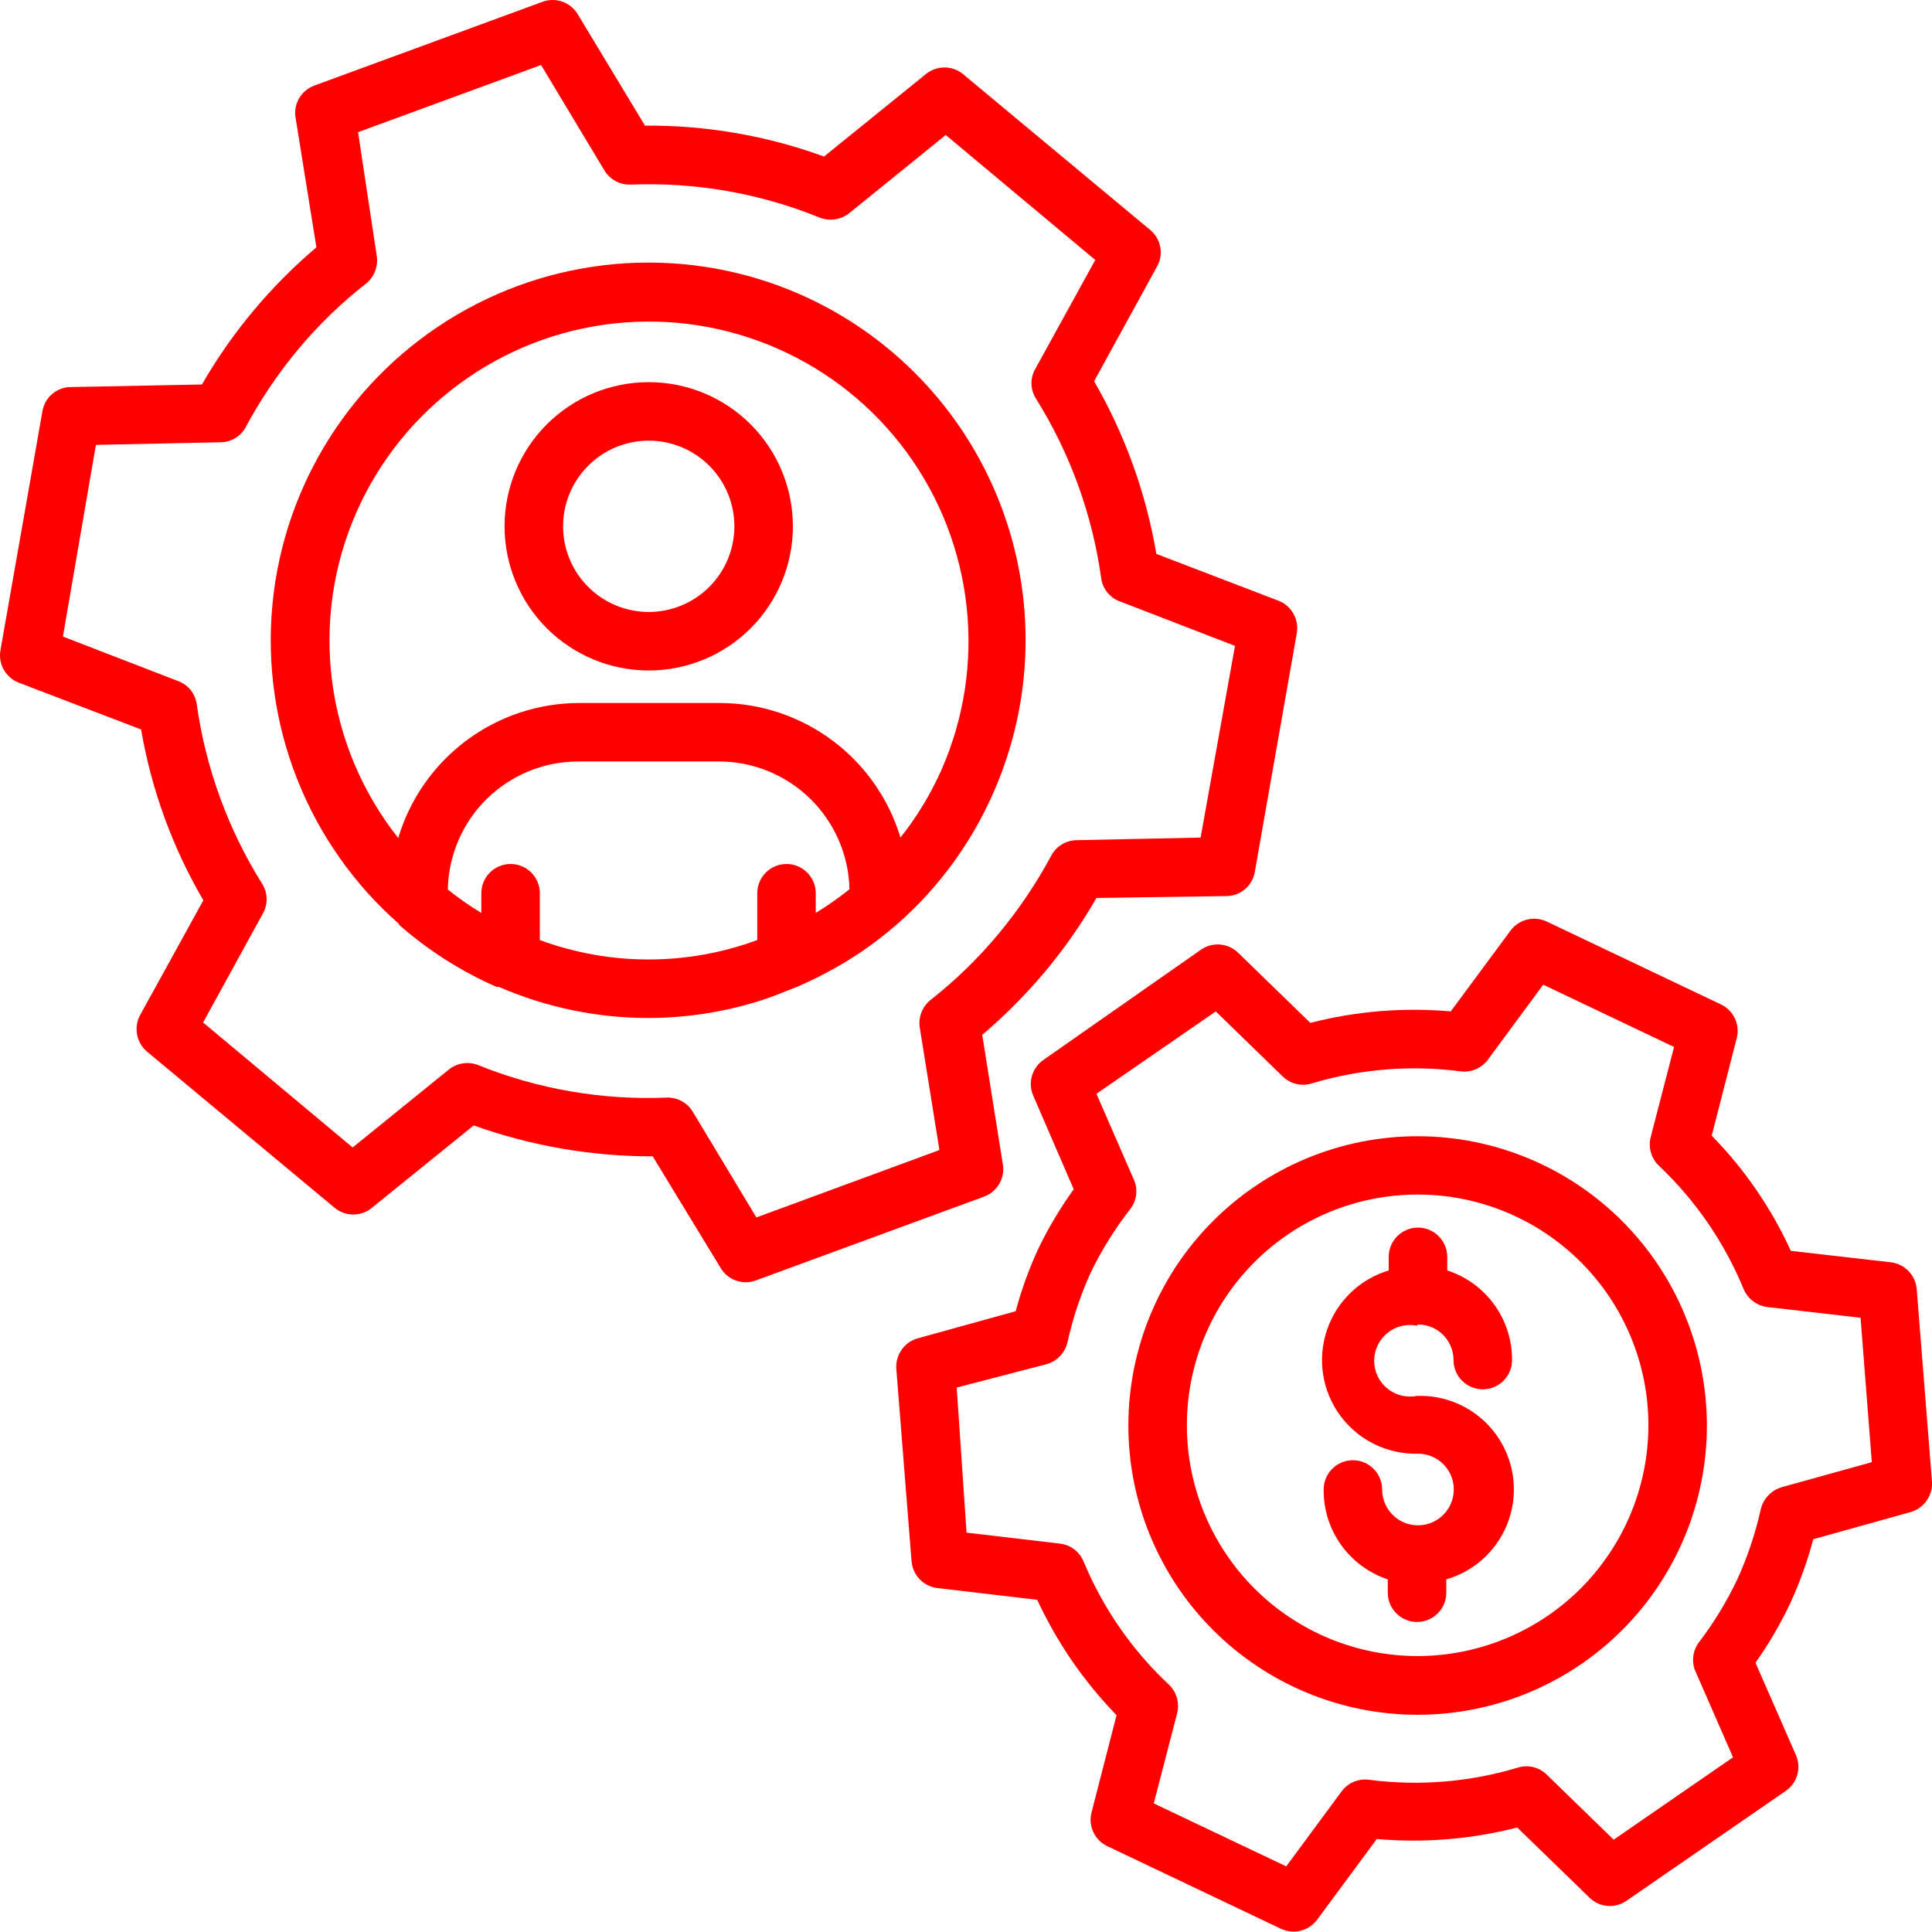 <svg width="70" height="70" viewBox="0 0 70 70" fill="none" xmlns="http://www.w3.org/2000/svg">
<path d="M0.677 24.734L5.112 26.43C5.486 28.612 6.25 30.709 7.368 32.62L5.078 36.775H5.079C4.832 37.226 4.943 37.789 5.341 38.115L12.125 43.762C12.517 44.085 13.082 44.085 13.473 43.762L17.162 40.778V40.777C19.244 41.52 21.438 41.9 23.649 41.897L26.116 45.95V45.95C26.378 46.385 26.914 46.57 27.389 46.391L35.657 43.355H35.656C36.134 43.178 36.419 42.688 36.335 42.185L35.588 37.495H35.589C36.412 36.794 37.175 36.026 37.87 35.197C38.565 34.366 39.186 33.475 39.726 32.535L44.441 32.467C44.938 32.461 45.363 32.107 45.459 31.619L46.985 22.944C47.073 22.444 46.797 21.951 46.324 21.766L41.898 20.07H41.897C41.524 17.866 40.76 15.747 39.642 13.812L41.922 9.656H41.923C42.17 9.214 42.067 8.658 41.677 8.334L34.893 2.686C34.502 2.364 33.936 2.364 33.545 2.686L29.857 5.671H29.856C27.778 4.914 25.581 4.535 23.369 4.552L20.927 0.507C20.663 0.075 20.13 -0.11 19.655 0.066L11.387 3.101L11.387 3.102C10.911 3.275 10.625 3.763 10.709 4.264L11.464 8.961C10.636 9.663 9.87 10.435 9.174 11.268C8.479 12.1 7.857 12.991 7.317 13.931L2.56 14.024V14.023C2.063 14.03 1.638 14.384 1.542 14.872L0.016 23.563C-0.071 24.061 0.206 24.551 0.677 24.734L0.677 24.734ZM3.475 16.119L7.97 16.025C8.345 16.029 8.695 15.831 8.885 15.508C9.427 14.495 10.068 13.541 10.802 12.658C11.536 11.78 12.36 10.981 13.261 10.276C13.56 10.036 13.708 9.654 13.651 9.275L12.973 4.789L19.604 2.356L21.902 6.18C22.101 6.507 22.461 6.701 22.844 6.689C25.18 6.594 27.51 6.998 29.678 7.876C30.047 8.029 30.47 7.967 30.78 7.715L34.266 4.891L39.684 9.419L37.522 13.345V13.346C37.322 13.677 37.322 14.091 37.522 14.422C38.763 16.401 39.572 18.621 39.896 20.935C39.943 21.318 40.197 21.645 40.557 21.783L44.746 23.402L43.5 30.347L39.006 30.441C38.621 30.447 38.271 30.661 38.09 31C37.548 32.009 36.906 32.961 36.174 33.841C35.44 34.722 34.616 35.523 33.714 36.232C33.416 36.473 33.267 36.854 33.325 37.233L34.037 41.668L27.405 44.11L25.099 40.278C24.909 39.962 24.568 39.769 24.2 39.768H24.157H24.158C21.822 39.866 19.492 39.464 17.323 38.59C16.967 38.45 16.562 38.511 16.263 38.751L12.778 41.575L7.359 37.047L9.513 33.12C9.71 32.788 9.71 32.376 9.513 32.043C8.269 30.065 7.457 27.845 7.131 25.531C7.084 25.147 6.83 24.822 6.469 24.683L2.28 23.064L3.475 16.119Z" fill="#FF0000"/>
<path d="M14.471 33.518C15.522 34.441 16.709 35.196 17.99 35.757H18.075C19.779 36.498 21.618 36.882 23.477 36.884C24.866 36.883 26.248 36.669 27.572 36.248C28.013 36.104 28.421 35.935 28.895 35.748C29.226 35.603 29.556 35.451 29.87 35.282C30.826 34.786 31.717 34.177 32.524 33.467C34.019 32.153 35.206 30.525 36.001 28.701C37.462 25.379 37.544 21.613 36.23 18.231C34.914 14.849 32.31 12.127 28.988 10.665C24.967 8.902 20.346 9.176 16.561 11.401C12.776 13.625 10.288 17.53 9.871 21.9C9.454 26.27 11.158 30.575 14.454 33.475L14.471 33.518ZM29.557 33.077V32.364C29.557 31.779 29.082 31.304 28.497 31.304C27.911 31.304 27.437 31.779 27.437 32.364V34.06C24.895 34.998 22.101 34.998 19.559 34.06V32.364C19.559 31.779 19.084 31.304 18.499 31.304C17.914 31.304 17.439 31.779 17.439 32.364V33.077C17.016 32.822 16.611 32.539 16.226 32.229C16.249 30.991 16.756 29.811 17.639 28.944C18.523 28.076 19.712 27.59 20.95 27.59H26.038H26.038C27.277 27.588 28.467 28.071 29.353 28.937C30.239 29.803 30.751 30.982 30.778 32.22C30.389 32.531 29.981 32.817 29.557 33.077V33.077ZM12.911 18.568C14.577 14.781 18.137 12.171 22.25 11.72C26.362 11.27 30.403 13.048 32.849 16.384C35.295 19.721 35.776 24.109 34.11 27.896C33.72 28.772 33.222 29.595 32.626 30.346C32.202 28.937 31.335 27.703 30.155 26.825C28.975 25.947 27.543 25.472 26.072 25.471H20.984C19.51 25.473 18.076 25.95 16.896 26.832C15.715 27.713 14.85 28.951 14.429 30.363C13.128 28.721 12.3 26.755 12.032 24.676C11.764 22.598 12.069 20.486 12.911 18.568V18.568Z" fill="#FF0000"/>
<path d="M23.505 24.293C24.89 24.293 26.219 23.743 27.198 22.763C28.178 21.784 28.728 20.455 28.728 19.069C28.728 17.684 28.178 16.355 27.198 15.376C26.219 14.396 24.89 13.846 23.505 13.846C22.119 13.846 20.791 14.396 19.811 15.376C18.831 16.355 18.281 17.684 18.281 19.069C18.281 20.455 18.831 21.784 19.811 22.763C20.791 23.743 22.119 24.293 23.505 24.293ZM23.505 15.966C24.328 15.966 25.117 16.293 25.699 16.875C26.281 17.457 26.608 18.247 26.608 19.069C26.608 19.893 26.281 20.682 25.699 21.264C25.117 21.846 24.328 22.173 23.505 22.173C22.682 22.173 21.893 21.846 21.311 21.264C20.728 20.682 20.401 19.893 20.401 19.069C20.401 18.247 20.729 17.457 21.311 16.875C21.892 16.293 22.682 15.966 23.505 15.966Z" fill="#FF0000"/>
<path d="M65.7 55.768L69.227 54.784H69.227C69.712 54.645 70.034 54.185 69.999 53.681L69.447 46.711C69.407 46.206 69.017 45.798 68.514 45.736L64.885 45.321C64.179 43.774 63.21 42.362 62.019 41.148L62.926 37.612C63.052 37.119 62.81 36.607 62.35 36.391L56.041 33.389C55.58 33.172 55.029 33.311 54.727 33.72L52.564 36.645C50.857 36.494 49.136 36.635 47.477 37.061L44.856 34.517V34.517C44.493 34.165 43.932 34.119 43.516 34.407L37.809 38.4C37.39 38.688 37.233 39.232 37.436 39.698L38.903 43.09C38.426 43.751 38.007 44.452 37.648 45.184C37.298 45.932 37.014 46.71 36.8 47.508L33.247 48.491C32.762 48.63 32.44 49.09 32.475 49.594L33.027 56.564C33.067 57.069 33.457 57.477 33.959 57.539L37.58 57.964C38.296 59.509 39.268 60.923 40.455 62.144L39.547 65.671C39.424 66.157 39.657 66.663 40.107 66.884L46.416 69.886C46.56 69.951 46.716 69.986 46.874 69.987C47.209 69.984 47.522 69.824 47.722 69.555L49.884 66.63C51.591 66.781 53.312 66.64 54.972 66.214L57.593 68.758H57.592C57.954 69.113 58.517 69.159 58.932 68.868L64.698 64.891C65.118 64.604 65.274 64.06 65.072 63.594L63.605 60.244C64.084 59.567 64.504 58.849 64.859 58.099C65.205 57.347 65.486 56.567 65.699 55.767L65.7 55.768ZM63.8 54.665H63.8C63.607 55.54 63.323 56.393 62.952 57.209C62.569 58.018 62.103 58.785 61.561 59.498C61.326 59.804 61.277 60.215 61.434 60.567L62.791 63.671L58.467 66.655L56.041 64.298H56.041C55.767 64.027 55.366 63.929 54.998 64.043C53.251 64.569 51.413 64.719 49.605 64.485C49.223 64.433 48.843 64.592 48.613 64.9L46.603 67.622L41.803 65.341L42.652 62.068H42.651C42.744 61.694 42.627 61.298 42.346 61.033C41.013 59.782 39.96 58.262 39.259 56.573C39.113 56.221 38.789 55.975 38.411 55.929L35.02 55.53L34.663 50.273L37.928 49.425C38.298 49.316 38.582 49.019 38.675 48.644C38.867 47.769 39.151 46.917 39.522 46.1C39.918 45.286 40.398 44.516 40.955 43.802C41.189 43.499 41.238 43.093 41.083 42.742L39.726 39.63L44.05 36.646L46.475 39.003H46.476C46.751 39.272 47.151 39.37 47.519 39.257C49.266 38.732 51.103 38.582 52.912 38.816C53.294 38.868 53.673 38.709 53.904 38.401L55.914 35.678L60.654 37.934L59.806 41.207V41.208C59.714 41.582 59.83 41.978 60.111 42.242C61.435 43.496 62.479 45.016 63.173 46.702C63.321 47.054 63.642 47.302 64.02 47.355L67.412 47.745L67.819 52.977L64.554 53.884V53.885C64.184 53.994 63.897 54.291 63.8 54.665L63.8 54.665Z" fill="#FF0000"/>
<path d="M51.372 41.168C48.591 41.166 45.924 42.269 43.956 44.234C41.989 46.199 40.883 48.865 40.883 51.646C40.882 54.427 41.986 57.094 43.952 59.06C45.919 61.026 48.585 62.131 51.367 62.13C54.147 62.129 56.814 61.023 58.779 59.056C60.744 57.089 61.847 54.421 61.844 51.64C61.84 48.864 60.735 46.203 58.772 44.24C56.809 42.277 54.148 41.173 51.372 41.168V41.168ZM51.372 60.002C49.154 60.005 47.026 59.126 45.456 57.559C43.887 55.991 43.004 53.865 43.003 51.647C43.001 49.429 43.881 47.301 45.449 45.732C47.016 44.163 49.143 43.281 51.361 43.281C53.579 43.279 55.706 44.16 57.275 45.728C58.843 47.296 59.725 49.423 59.725 51.641C59.722 53.856 58.842 55.981 57.276 57.548C55.711 59.115 53.587 59.998 51.372 60.002H51.372Z" fill="#FF0000"/>
<path d="M51.376 47.989C52.088 47.989 52.664 48.566 52.664 49.278C52.664 49.864 53.139 50.338 53.724 50.338C54.31 50.338 54.785 49.864 54.785 49.278C54.789 48.557 54.563 47.854 54.141 47.27C53.719 46.687 53.122 46.252 52.436 46.031V45.538C52.436 44.953 51.961 44.478 51.376 44.478C50.79 44.478 50.316 44.953 50.316 45.538V46.031C49.258 46.348 48.42 47.161 48.072 48.21C47.723 49.258 47.907 50.41 48.565 51.298C49.223 52.186 50.271 52.698 51.376 52.67C51.9 52.67 52.373 52.986 52.575 53.471C52.775 53.956 52.664 54.514 52.293 54.885C51.922 55.256 51.364 55.367 50.879 55.166C50.394 54.965 50.078 54.492 50.078 53.968C50.078 53.383 49.603 52.907 49.019 52.907C48.433 52.907 47.959 53.383 47.959 53.968C47.951 54.687 48.171 55.389 48.589 55.974C49.007 56.56 49.599 56.997 50.282 57.224V57.707C50.282 58.292 50.756 58.767 51.342 58.767C51.927 58.767 52.402 58.292 52.402 57.707V57.224C53.471 56.915 54.319 56.101 54.674 55.046C55.029 53.992 54.844 52.831 54.179 51.939C53.514 51.047 52.454 50.537 51.342 50.576C50.961 50.652 50.565 50.554 50.264 50.307C49.963 50.061 49.789 49.693 49.789 49.304C49.789 48.915 49.963 48.547 50.264 48.3C50.565 48.054 50.961 47.956 51.342 48.032L51.376 47.989Z" fill="#FF0000"/>
</svg>
